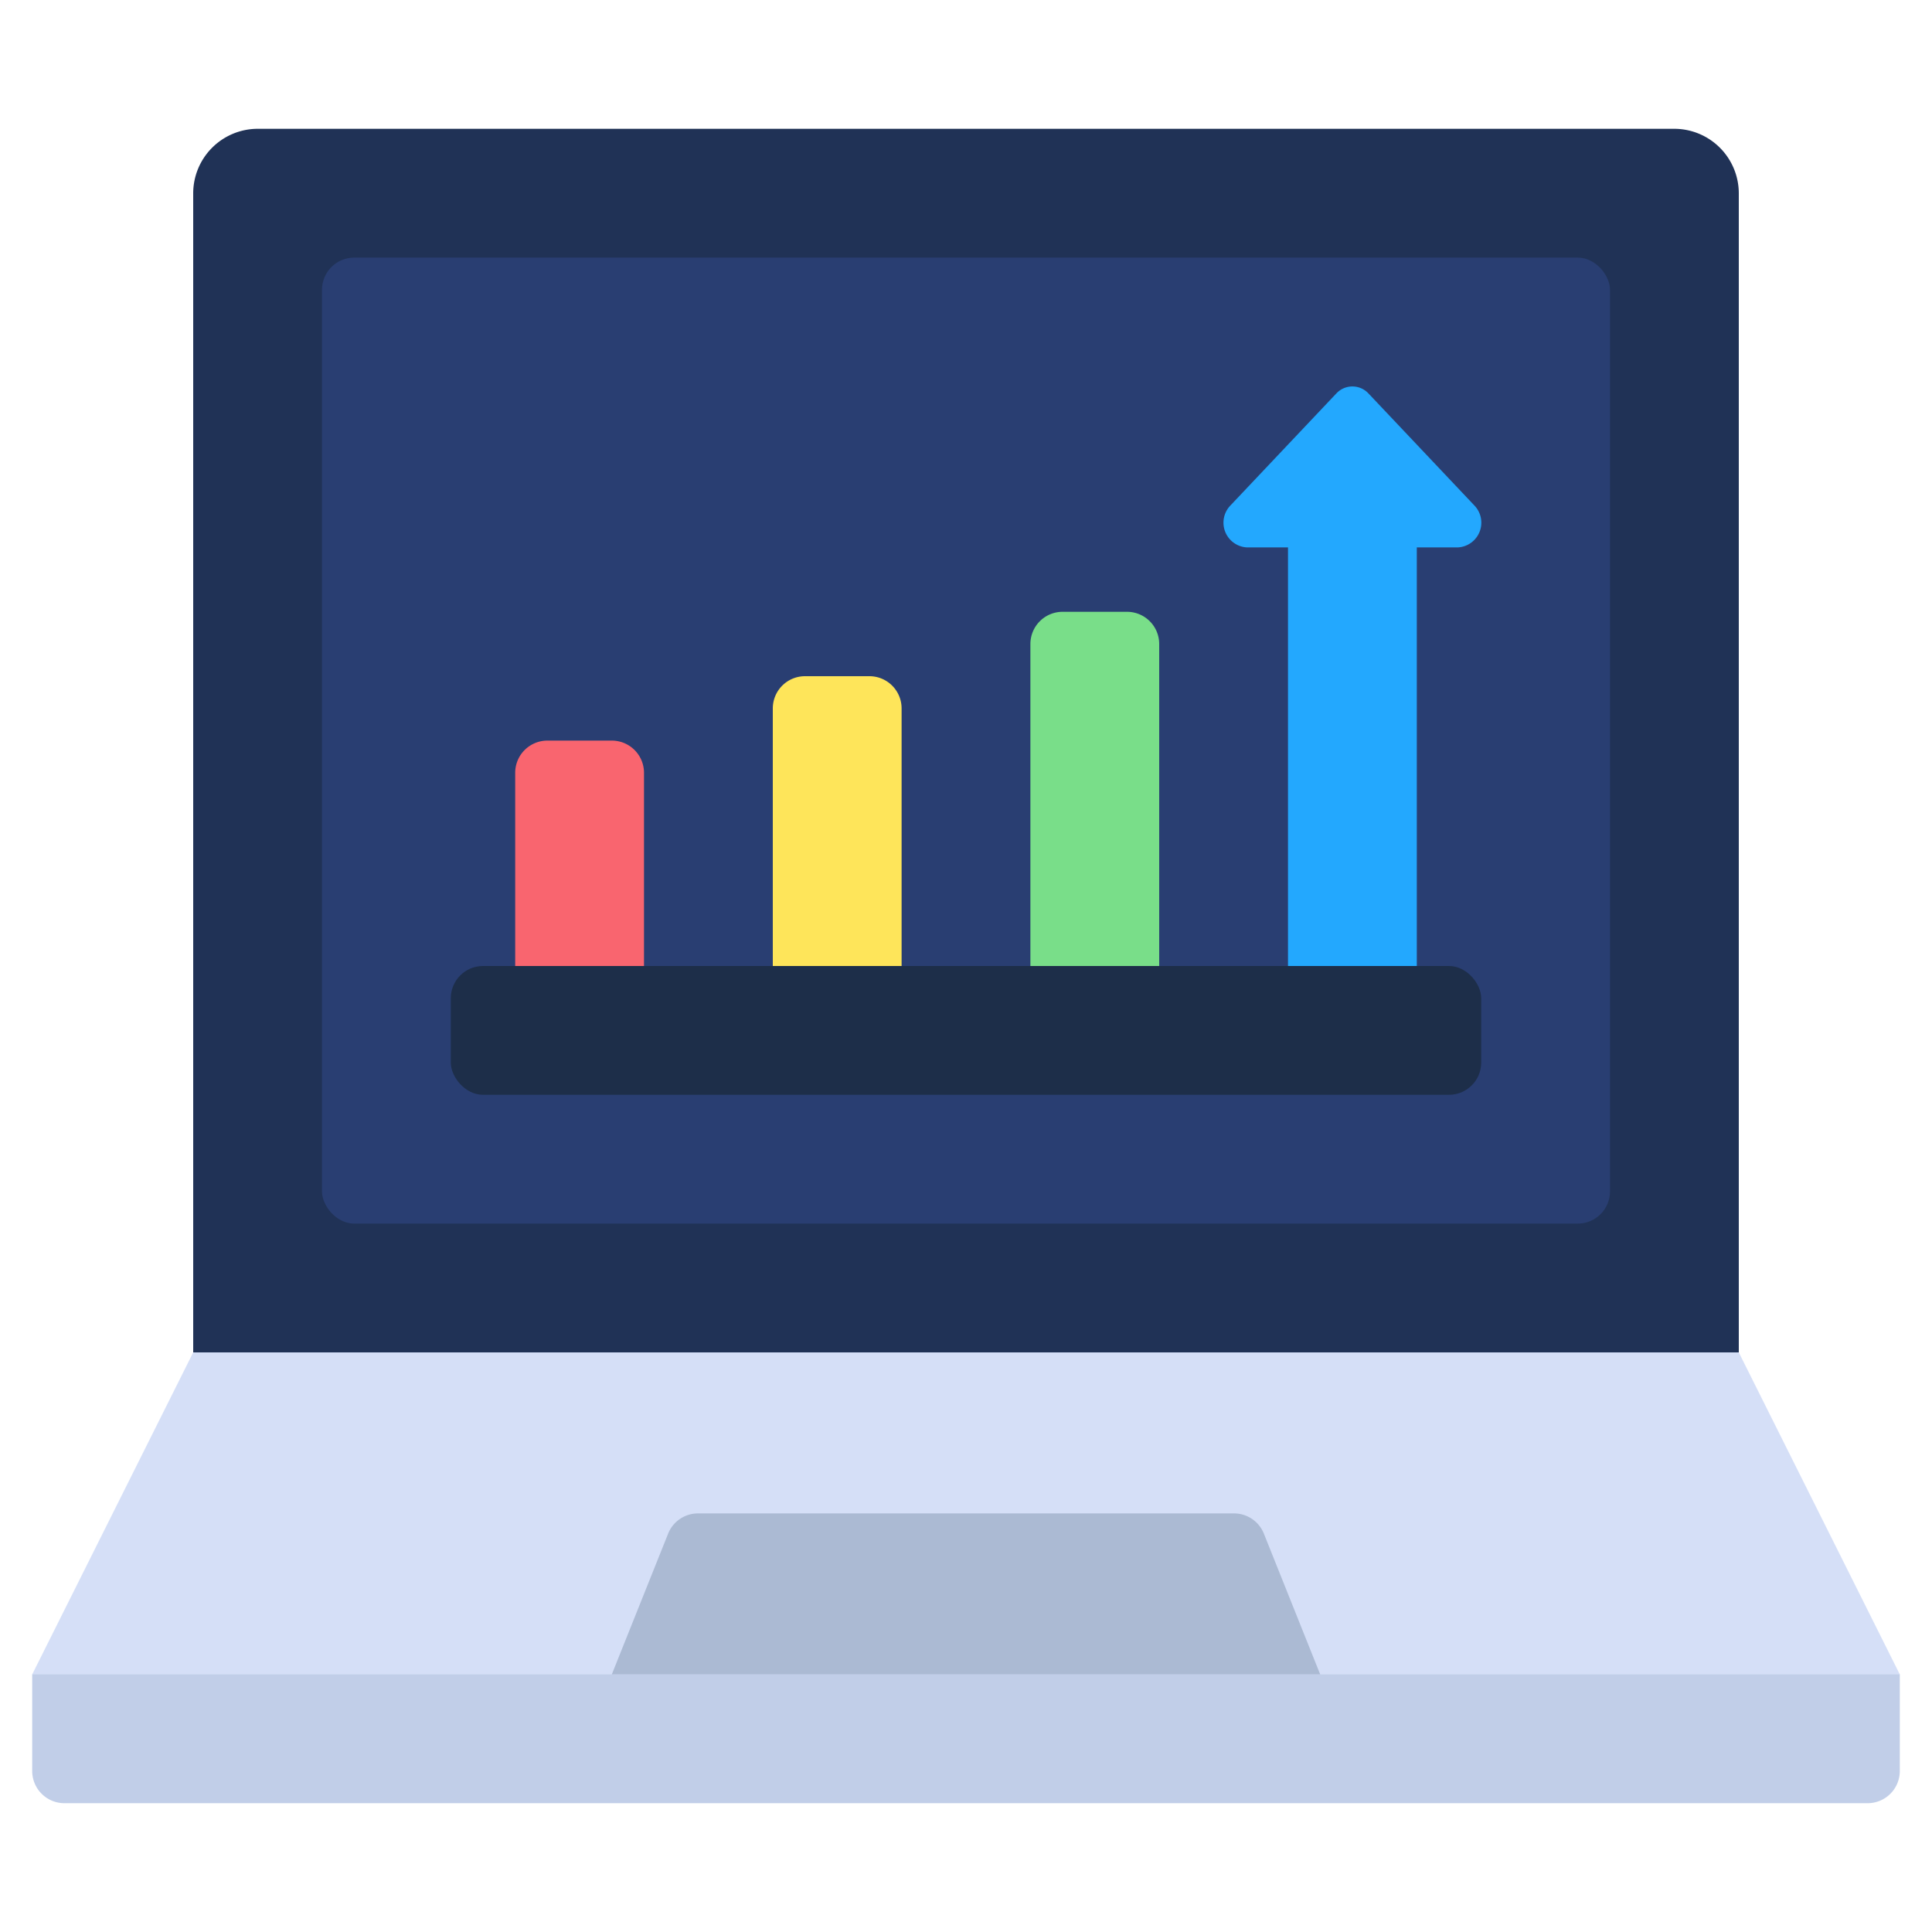 <svg id="Icons" height="512" viewBox="0 0 60 60" width="512" xmlns="http://www.w3.org/2000/svg"><path d="m6 43v-37a2.006 2.006 0 0 1 2-2h44a2.006 2.006 0 0 1 2 2v37z" fill="#203256"/><rect fill="#293e72" height="30" rx="1" width="40" x="10" y="8"/><path d="m59 52v3a1 1 0 0 1 -1 1h-56a1 1 0 0 1 -1-1v-3l1-1h56z" fill="#c1cee8"/><path d="m59 52h-58l5-10h48z" fill="#d5dff7"/><path d="m16 31v-7a1 1 0 0 1 1-1h2a1 1 0 0 1 1 1v7z" fill="#f9656f"/><path d="m24 31v-9a1 1 0 0 1 1-1h2a1 1 0 0 1 1 1v9z" fill="#fee55a"/><path d="m32 31v-11a1 1 0 0 1 1-1h2a1 1 0 0 1 1 1v11z" fill="#79de89"/><path d="m40 31v-14h-1.28a.769.769 0 0 1 -.51-1.3l3.29-3.48a.682.682 0 0 1 1 0l3.29 3.48a.769.769 0 0 1 -.51 1.3h-1.28v14z" fill="#23a8fe"/><rect fill="#1d2e49" height="4" rx="1" width="32" x="14" y="30"/><path d="m19 52 1.749-4.371a1 1 0 0 1 .928-.629h16.646a1 1 0 0 1 .928.629l1.749 4.371z" fill="#abbad3"/></svg>